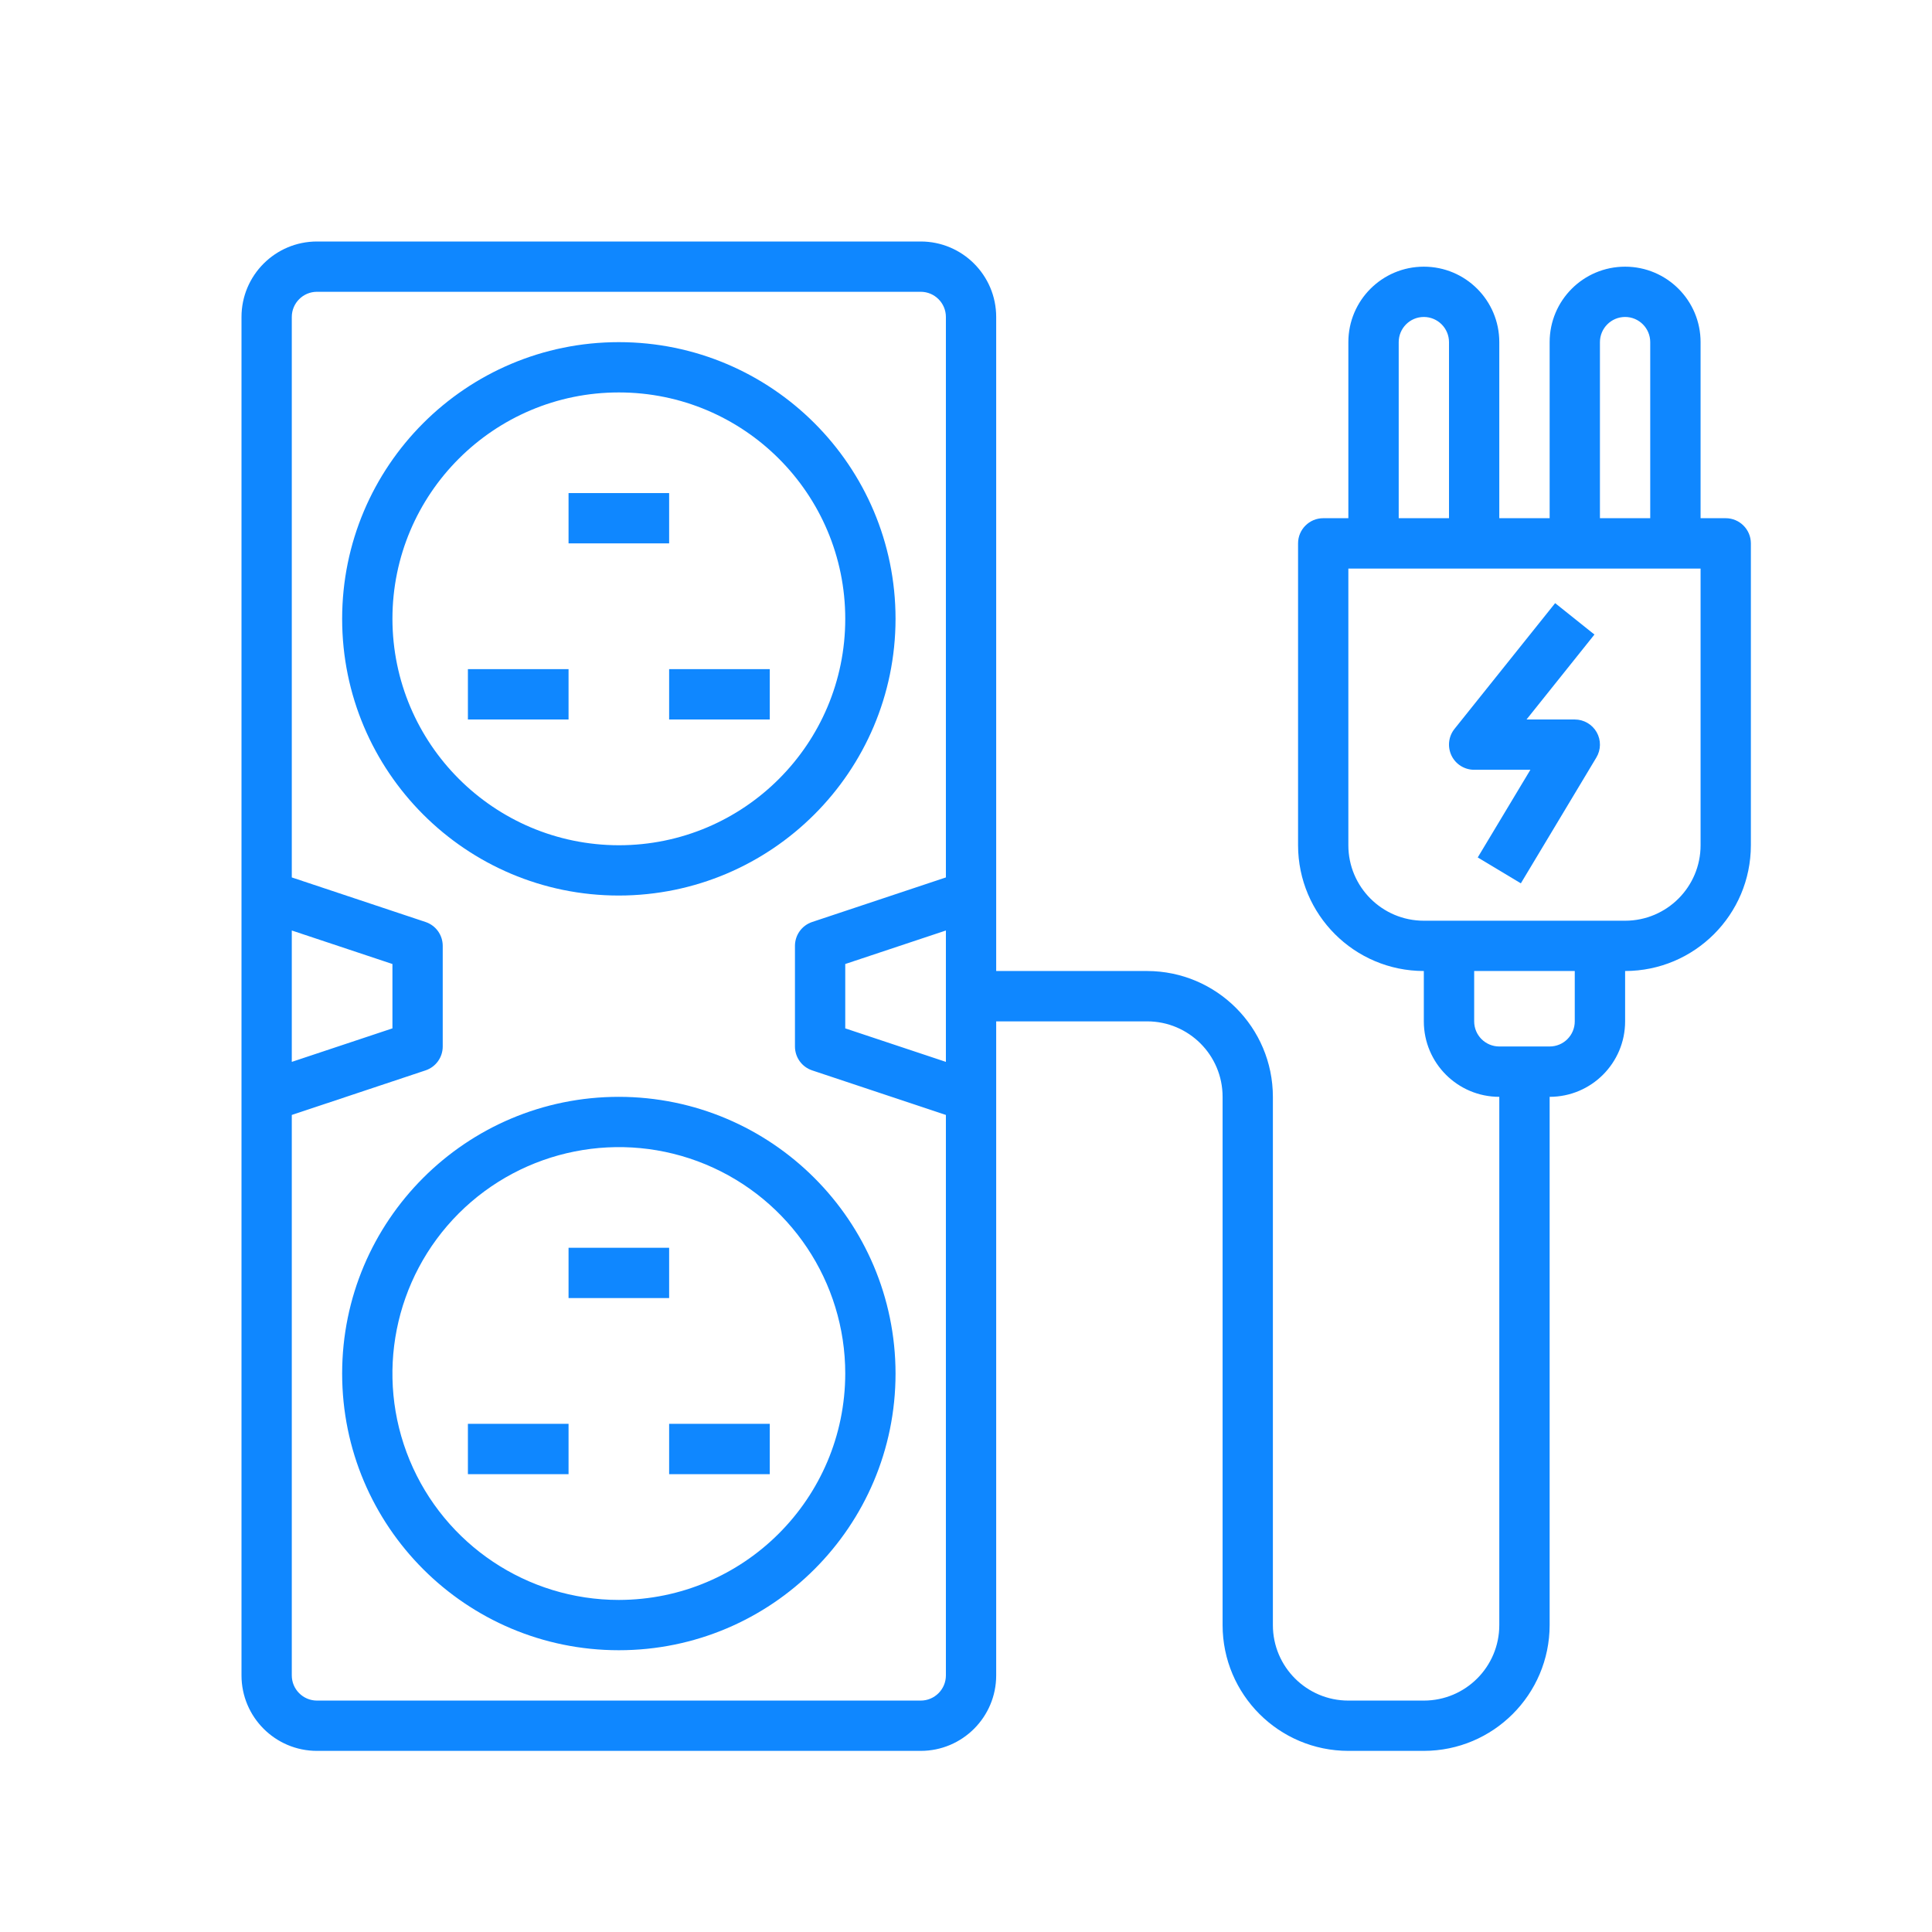 <?xml version="1.0" encoding="UTF-8"?>
<svg width="32px" height="32px" viewBox="0 0 32 32" version="1.1" xmlns="http://www.w3.org/2000/svg" xmlns:xlink="http://www.w3.org/1999/xlink">
    <!-- Generator: Sketch 59.1 (86144) - https://sketch.com -->
    <title>Outlet Adapters</title>
    <desc>Created with Sketch.</desc>
    <g id="Outlet-Adapters" stroke="none" stroke-width="1" fill="none" fill-rule="evenodd">
        <g id="plug" transform="translate(4, 4)" fill="#0F87FF" fill-rule="nonzero">
            <path d="M10.833,6.25 C10.833,3.719 8.781,1.667 6.25,1.667 C3.719,1.667 1.667,3.719 1.667,6.25 C1.667,8.781 3.719,10.833 6.25,10.833 C8.78,10.83 10.83,8.78 10.833,6.25 Z M2.5,6.25 C2.5,4.179 4.179,2.5 6.25,2.5 C8.321,2.5 10,4.179 10,6.25 C10,8.321 8.321,10 6.25,10 C4.18,9.997 2.503,8.32 2.5,6.25 Z" id="Shape"></path>
            <polygon id="Path" points="3.75 7.083 5.417 7.083 5.417 7.917 3.75 7.917"></polygon>
            <polygon id="Path" points="7.083 7.083 8.75 7.083 8.75 7.917 7.083 7.917"></polygon>
            <polygon id="Path" points="5.417 4.167 7.083 4.167 7.083 5 5.417 5"></polygon>
            <path d="M6.25,14.167 C3.719,14.167 1.667,16.219 1.667,18.75 C1.667,21.281 3.719,23.333 6.25,23.333 C8.781,23.333 10.833,21.281 10.833,18.75 C10.83,16.22 8.78,14.17 6.25,14.167 Z M6.25,22.5 C4.733,22.5 3.366,21.586 2.785,20.185 C2.205,18.784 2.526,17.171 3.598,16.098 C4.671,15.026 6.284,14.705 7.685,15.285 C9.086,15.866 10,17.233 10,18.75 C9.997,20.82 8.32,22.497 6.25,22.5 L6.25,22.5 Z" id="Shape"></path>
            <polygon id="Path" points="3.75 19.583 5.417 19.583 5.417 20.417 3.75 20.417"></polygon>
            <polygon id="Path" points="7.083 19.583 8.75 19.583 8.75 20.417 7.083 20.417"></polygon>
            <polygon id="Path" points="5.417 16.667 7.083 16.667 7.083 17.5 5.417 17.5"></polygon>
            <path d="M24.583,4.583 L24.167,4.583 L24.167,1.667 C24.167,0.976 23.607,0.417 22.917,0.417 C22.226,0.417 21.667,0.976 21.667,1.667 L21.667,4.583 L20.833,4.583 L20.833,1.667 C20.833,0.976 20.274,0.417 19.583,0.417 C18.893,0.417 18.333,0.976 18.333,1.667 L18.333,4.583 L17.917,4.583 C17.687,4.583 17.5,4.77 17.5,5 L17.5,10 C17.501,11.15 18.433,12.082 19.583,12.083 L19.583,12.917 C19.583,13.607 20.143,14.167 20.833,14.167 L20.833,22.917 C20.833,23.607 20.274,24.167 19.583,24.167 L18.333,24.167 C17.643,24.167 17.083,23.607 17.083,22.917 L17.083,14.167 C17.082,13.017 16.15,12.085 15,12.083 L12.5,12.083 L12.5,1.25 C12.5,0.56 11.94,0 11.25,0 L1.25,0 C0.56,0 0,0.56 0,1.25 L0,23.75 C0,24.44 0.56,25 1.25,25 L11.25,25 C11.94,25 12.5,24.44 12.5,23.75 L12.5,12.917 L15,12.917 C15.69,12.917 16.25,13.476 16.25,14.167 L16.25,22.917 C16.251,24.067 17.183,24.999 18.333,25 L19.583,25 C20.733,24.999 21.665,24.067 21.667,22.917 L21.667,14.167 C22.357,14.167 22.917,13.607 22.917,12.917 L22.917,12.083 C24.067,12.082 24.999,11.15 25,10 L25,5 C25,4.77 24.813,4.583 24.583,4.583 L24.583,4.583 Z M0.833,11.412 L2.5,11.967 L2.5,13.033 L0.833,13.588 L0.833,11.412 Z M11.25,24.167 L1.25,24.167 C1.02,24.167 0.833,23.98 0.833,23.75 L0.833,14.467 L3.048,13.729 C3.219,13.672 3.333,13.513 3.333,13.333 L3.333,11.667 C3.333,11.487 3.219,11.328 3.048,11.271 L0.833,10.533 L0.833,1.25 C0.833,1.02 1.02,0.833 1.25,0.833 L11.25,0.833 C11.48,0.833 11.667,1.02 11.667,1.25 L11.667,10.533 L9.452,11.271 C9.281,11.328 9.167,11.487 9.167,11.667 L9.167,13.333 C9.167,13.513 9.281,13.672 9.452,13.729 L11.667,14.467 L11.667,23.75 C11.667,23.98 11.48,24.167 11.25,24.167 Z M11.667,11.412 L11.667,13.588 L10,13.033 L10,11.967 L11.667,11.412 Z M22.5,1.667 C22.5,1.437 22.687,1.25 22.917,1.25 C23.147,1.25 23.333,1.437 23.333,1.667 L23.333,4.583 L22.5,4.583 L22.5,1.667 Z M19.167,1.667 C19.167,1.437 19.353,1.25 19.583,1.25 C19.813,1.25 20,1.437 20,1.667 L20,4.583 L19.167,4.583 L19.167,1.667 Z M22.083,12.917 C22.083,13.147 21.897,13.333 21.667,13.333 L20.833,13.333 C20.603,13.333 20.417,13.147 20.417,12.917 L20.417,12.083 L22.083,12.083 L22.083,12.917 Z M24.167,10 C24.167,10.69 23.607,11.25 22.917,11.25 L19.583,11.25 C18.893,11.25 18.333,10.69 18.333,10 L18.333,5.417 L24.167,5.417 L24.167,10 Z" id="Shape"></path>
            <path d="M20.417,8.75 L21.348,8.75 L20.476,10.202 L21.19,10.631 L22.44,8.548 C22.518,8.419 22.52,8.259 22.446,8.128 C22.372,7.998 22.233,7.917 22.083,7.917 L21.284,7.917 L22.409,6.51 L21.758,5.99 L20.091,8.073 C19.991,8.198 19.972,8.369 20.041,8.514 C20.11,8.658 20.256,8.75 20.417,8.75 L20.417,8.75 Z" id="Path"></path>
        </g>
    </g>
</svg>